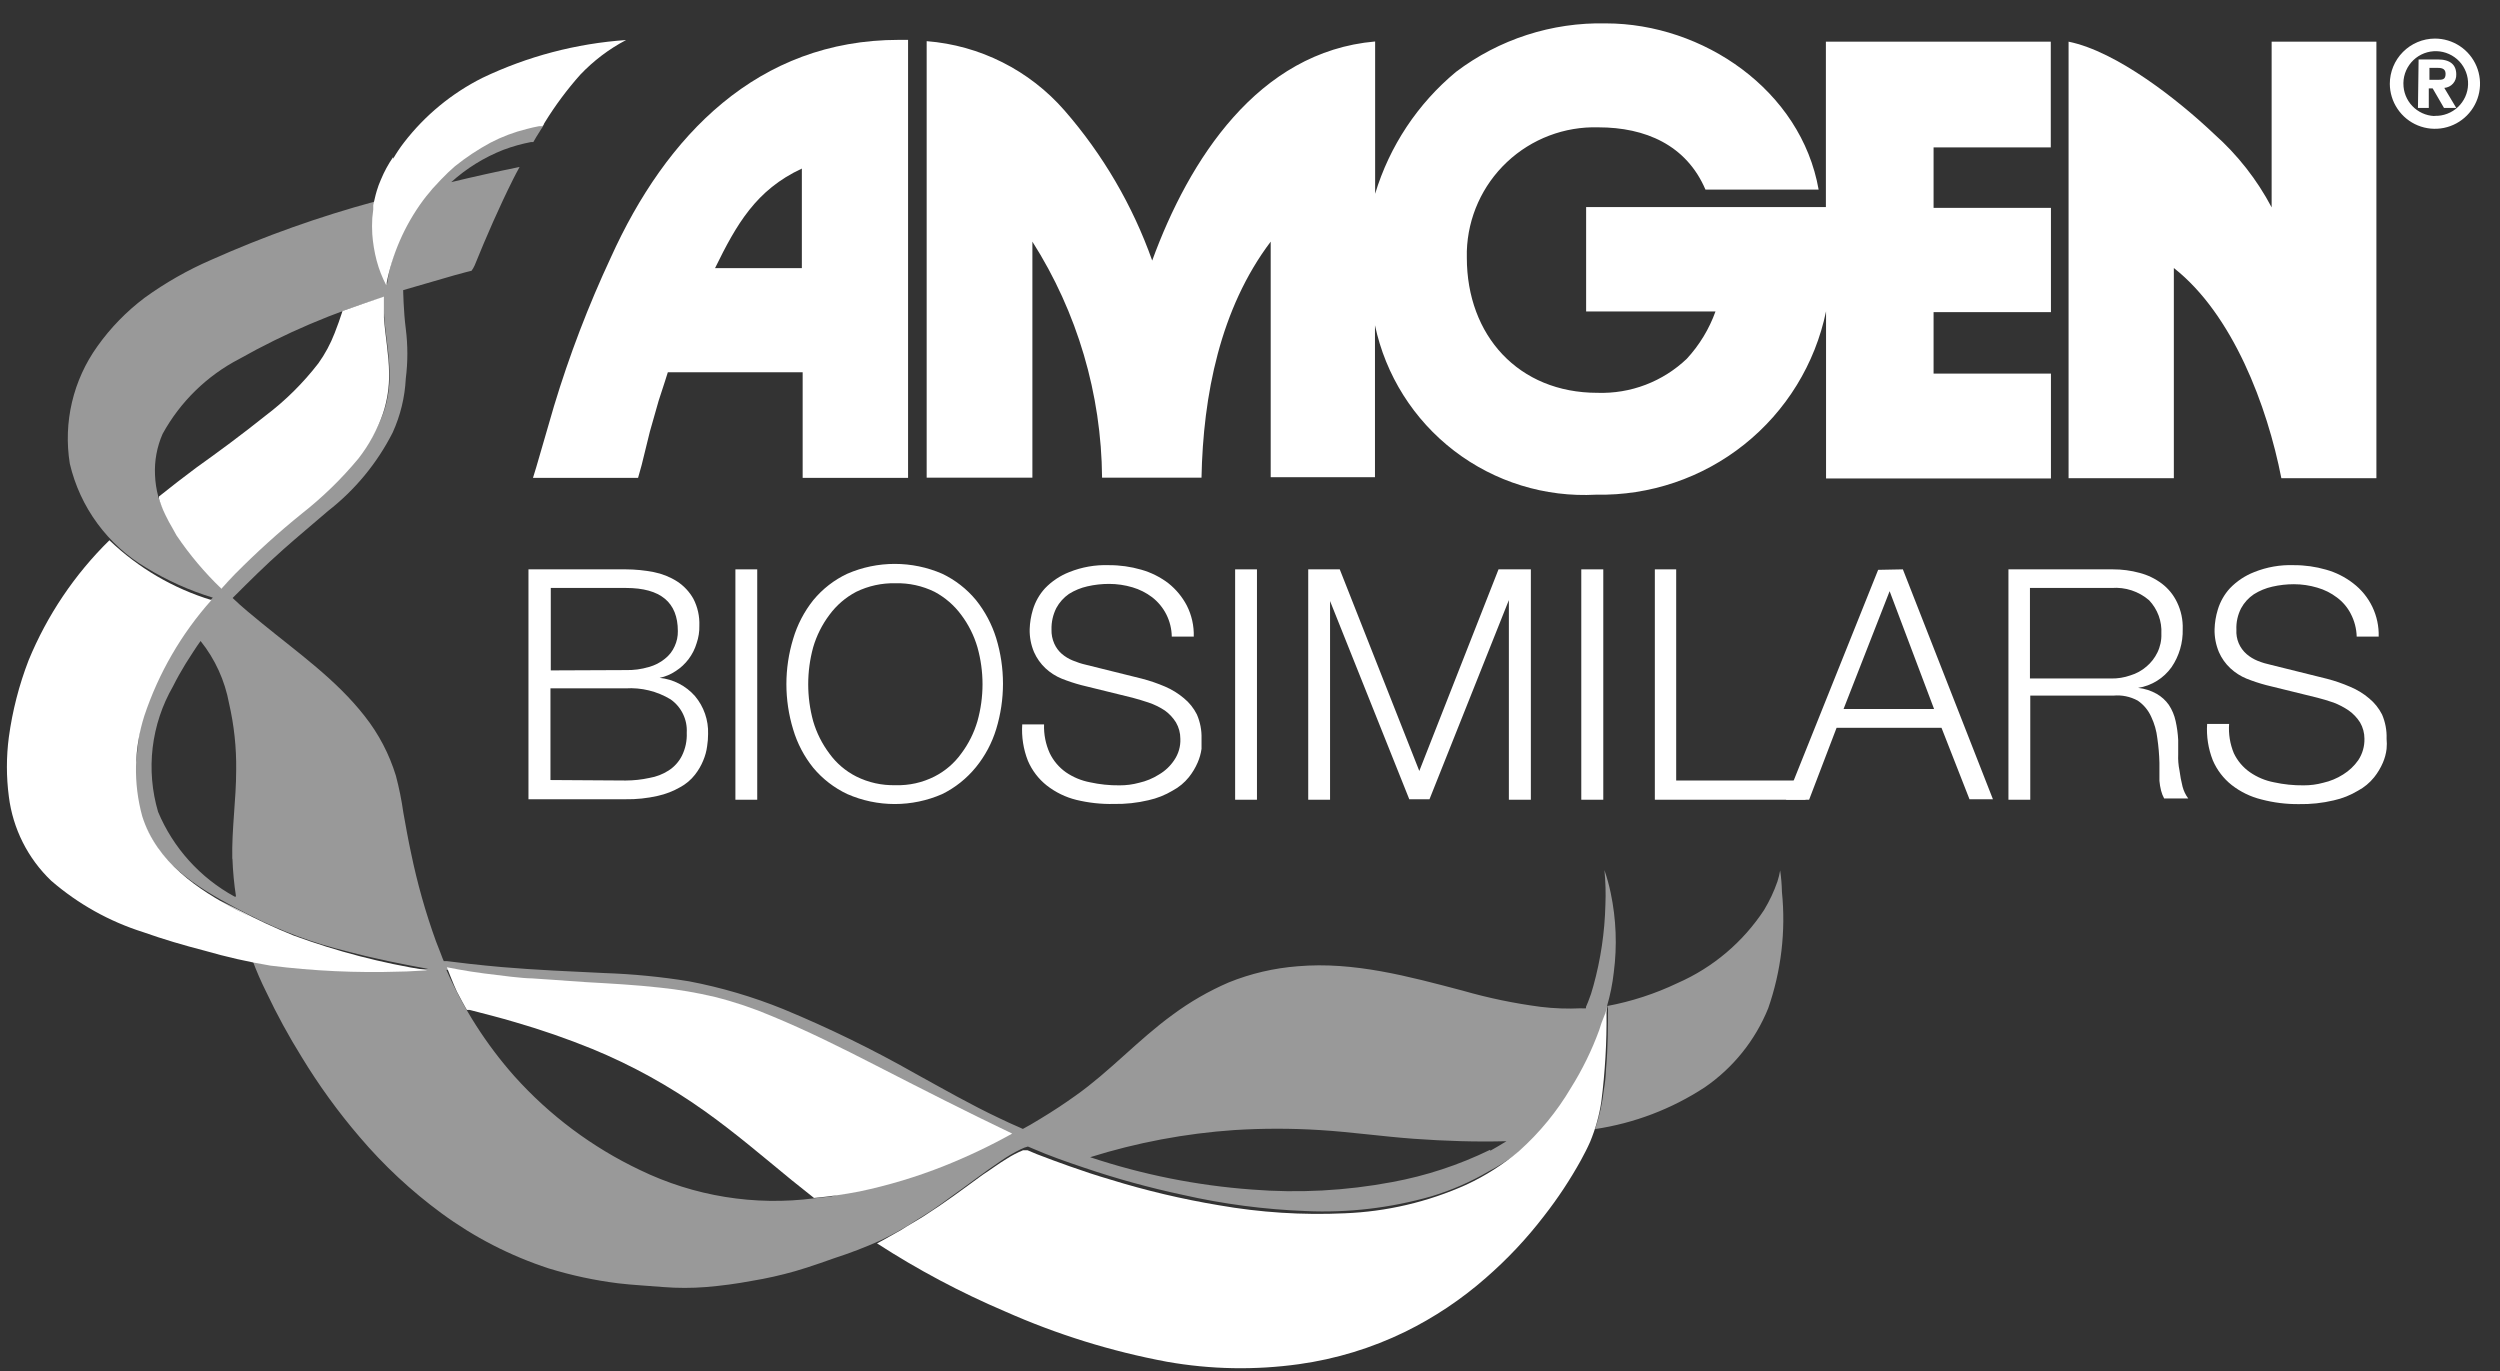 <svg width="93" height="51" viewBox="0 0 93 51" fill="none" xmlns="http://www.w3.org/2000/svg">
<rect x="0" y="0" width="93" height="51" fill="#333333" stroke="none"/>
<g opacity="0.5">
<path d="M66.288 33.179C66.282 32.911 66.26 32.644 66.222 32.379C66.198 32.52 66.164 32.658 66.12 32.794C65.993 33.161 65.827 33.514 65.627 33.846C64.839 35.048 63.719 35.995 62.403 36.571C61.57 36.969 60.689 37.256 59.781 37.425C59.901 37.014 59.986 36.593 60.033 36.168C60.161 35.186 60.122 34.19 59.919 33.221C59.859 32.932 59.78 32.647 59.685 32.367C59.727 32.797 59.739 33.229 59.721 33.66C59.696 34.677 59.547 35.687 59.276 36.667C59.223 36.872 59.157 37.073 59.077 37.269L58.999 37.455V37.509C58.937 37.515 58.875 37.515 58.813 37.509C58.313 37.533 57.812 37.515 57.315 37.455C56.335 37.327 55.366 37.126 54.416 36.853C52.407 36.324 50.368 35.765 48.276 35.945C47.394 36.013 46.527 36.215 45.707 36.547C44.968 36.866 44.267 37.27 43.62 37.75C42.345 38.676 41.281 39.861 40.012 40.757C39.587 41.062 39.148 41.35 38.695 41.623L38.334 41.839L38.147 41.942L38.051 41.996L37.931 41.942C37.672 41.833 37.42 41.713 37.167 41.593C36.109 41.094 35.092 40.51 34.064 39.945C32.474 39.041 30.828 38.238 29.138 37.539C28.006 37.08 26.831 36.734 25.632 36.505C24.593 36.336 23.544 36.234 22.492 36.198C21.217 36.138 19.942 36.084 18.667 35.975C18.276 35.939 17.879 35.903 17.464 35.855L16.616 35.753H16.508L16.466 35.657L16.388 35.452C16.328 35.308 16.273 35.163 16.219 35.019C15.832 33.95 15.523 32.855 15.293 31.741C15.185 31.242 15.095 30.737 15.004 30.226C14.939 29.766 14.847 29.31 14.728 28.86C14.482 28.055 14.089 27.302 13.567 26.641C12.508 25.282 11.071 24.272 9.748 23.189C9.375 22.882 9.008 22.588 8.653 22.245C9.255 21.643 9.856 21.042 10.536 20.441C11.071 19.965 11.66 19.478 12.202 19.009C13.208 18.225 14.03 17.229 14.607 16.092C14.895 15.459 15.061 14.778 15.095 14.083C15.173 13.468 15.173 12.846 15.095 12.231C15.01 11.581 14.998 10.793 14.998 10.793L16.905 10.24L17.326 10.126L17.542 10.072C17.587 10.01 17.626 9.943 17.657 9.873C18.096 8.791 18.565 7.714 19.088 6.668C19.166 6.517 19.244 6.361 19.329 6.211C18.475 6.385 17.633 6.571 16.785 6.776C17.354 6.261 18.012 5.854 18.727 5.573C19.061 5.448 19.405 5.351 19.756 5.284H19.84L19.948 5.098L20.117 4.827C20.166 4.759 20.208 4.687 20.243 4.611C20.194 4.58 20.138 4.562 20.081 4.557C20.008 4.557 19.948 4.491 19.876 4.503C19.641 4.557 19.413 4.689 19.184 4.767C18.833 4.9 18.49 5.052 18.156 5.224C17.299 5.663 16.545 6.278 15.943 7.029C15.124 8.05 14.591 9.27 14.397 10.565C14.252 10.287 14.138 9.995 14.054 9.693C13.856 8.976 13.825 8.223 13.964 7.492C11.878 8.057 9.839 8.783 7.865 9.663C6.989 10.042 6.156 10.516 5.381 11.076C4.707 11.584 4.114 12.192 3.625 12.88C2.719 14.143 2.349 15.713 2.597 17.247C2.785 18.051 3.134 18.809 3.623 19.474C4.112 20.14 4.731 20.7 5.442 21.12C6.217 21.594 7.05 21.968 7.92 22.233C8.022 22.113 5.514 24.548 5.177 27.327C4.84 30.105 4.967 29.817 5.502 30.936C6.236 32.469 7.865 33.305 9.315 34.057C10.461 34.641 11.673 35.09 12.923 35.392C13.916 35.657 14.926 35.861 15.931 36.042C14.896 36.082 13.862 36.082 12.827 36.042C12.226 36.042 11.624 35.993 11.059 35.945C10.497 35.903 9.939 35.825 9.387 35.711C9.54 36.121 9.714 36.523 9.91 36.914C10.301 37.74 10.739 38.543 11.221 39.319C11.857 40.367 12.577 41.361 13.374 42.291C14.275 43.352 15.296 44.304 16.418 45.129C17.633 46.023 18.983 46.718 20.417 47.186C21.26 47.445 22.123 47.63 22.997 47.739C23.557 47.806 24.116 47.83 24.675 47.878C25.204 47.92 25.735 47.92 26.263 47.878C26.834 47.831 27.402 47.755 27.965 47.649C28.509 47.56 29.047 47.439 29.577 47.288C30.076 47.15 31.045 46.801 31.045 46.801C31.619 46.616 32.184 46.399 32.735 46.152C33.214 45.925 33.677 45.664 34.118 45.37C34.533 45.121 34.935 44.85 35.321 44.558C35.964 44.107 36.584 43.62 37.239 43.181C37.467 43.023 37.706 42.882 37.955 42.76L38.105 42.693L38.238 42.651L38.412 42.724C39.014 42.988 39.687 43.223 40.331 43.439C41.535 43.848 42.762 44.185 44.005 44.45C45.505 44.791 47.033 44.992 48.57 45.051C50.147 45.123 51.725 44.938 53.243 44.504C53.987 44.281 54.702 43.97 55.372 43.578C56.1 43.196 56.76 42.698 57.327 42.104C58.438 40.83 59.259 39.33 59.733 37.708C59.769 37.575 59.787 37.521 59.817 37.389C59.817 38.207 59.817 38.947 59.745 39.758C59.737 40.015 59.711 40.27 59.667 40.522C59.611 41.026 59.5 41.522 59.336 42.002C60.791 41.785 62.182 41.256 63.414 40.45C64.473 39.723 65.295 38.7 65.777 37.509C66.261 36.12 66.436 34.642 66.288 33.179ZM6.747 20.146C6.514 19.782 6.303 19.404 6.115 19.015C6.026 18.838 5.949 18.656 5.887 18.468C5.816 18.205 5.776 17.934 5.766 17.662C5.742 17.14 5.839 16.619 6.049 16.14C6.704 14.948 7.698 13.976 8.906 13.35C10.607 12.392 12.408 11.624 14.277 11.058C14.235 12.02 14.481 12.923 14.493 13.879C14.505 14.38 14.428 14.879 14.265 15.352C14.041 15.965 13.712 16.533 13.29 17.03C12.841 17.575 12.348 18.082 11.817 18.546C11.606 18.732 11.378 18.907 11.155 19.075C10.301 19.767 9.497 20.518 8.749 21.325L8.244 21.878C7.717 21.328 7.226 20.743 6.777 20.128L6.747 20.146ZM8.647 31.946C8.664 32.417 8.708 32.887 8.78 33.353H8.725C7.447 32.656 6.444 31.544 5.881 30.202C5.653 29.427 5.584 28.614 5.679 27.811C5.775 27.009 6.031 26.235 6.434 25.535C6.578 25.246 6.735 24.969 6.903 24.693C6.993 24.548 7.084 24.404 7.18 24.26C7.276 24.115 7.384 23.947 7.462 23.845C8.001 24.519 8.365 25.317 8.521 26.166C8.708 26.979 8.797 27.81 8.786 28.644C8.786 29.751 8.617 30.839 8.641 31.952L8.647 31.946ZM30.9 44.51L30.299 44.576C28.077 44.867 25.819 44.501 23.803 43.523C22.029 42.68 20.441 41.492 19.13 40.029C18.088 38.851 17.236 37.518 16.604 36.078C18.508 36.378 20.428 36.559 22.354 36.619C23.782 36.669 25.203 36.846 26.6 37.148C28.006 37.553 29.366 38.102 30.66 38.784C32.049 39.452 33.426 40.143 34.797 40.841C35.742 41.316 36.536 41.779 37.486 42.236C35.645 43.235 31.267 44.419 30.918 44.51H30.9ZM55.433 42.772C54.276 43.337 53.048 43.742 51.782 43.974C50.064 44.298 48.31 44.391 46.568 44.251C44.521 44.101 42.5 43.697 40.553 43.048C42.296 42.502 44.096 42.163 45.918 42.038C46.977 41.972 48.04 41.972 49.099 42.038C50.266 42.11 51.427 42.278 52.6 42.363C53.773 42.447 54.891 42.483 56.04 42.453C55.836 42.585 55.625 42.699 55.439 42.808L55.433 42.772Z" fill="white"/>
</g>
<path d="M6.409 19.634C6.355 19.55 6.223 19.304 6.157 19.165C6.09 19.027 6.048 18.931 6.006 18.817C5.964 18.702 5.922 18.582 5.916 18.552V18.468C6.367 18.107 6.824 17.752 7.293 17.403C8.135 16.802 9.001 16.164 9.879 15.461C10.619 14.902 11.28 14.246 11.846 13.512C12.093 13.166 12.295 12.79 12.448 12.393C12.556 12.123 12.652 11.846 12.742 11.569L13.542 11.287L14.282 11.034C14.282 11.295 14.282 11.553 14.282 11.81C14.33 12.508 14.468 13.193 14.474 13.891C14.482 14.391 14.407 14.889 14.252 15.364C14.041 15.977 13.73 16.55 13.332 17.06C12.701 17.819 11.991 18.508 11.215 19.117C10.354 19.813 9.533 20.556 8.755 21.343C8.58 21.529 8.406 21.709 8.238 21.902C7.612 21.301 7.052 20.636 6.566 19.917L6.409 19.634Z" fill="white"/>
<path d="M59.492 38.315C59.217 39.068 58.864 39.789 58.439 40.468C57.922 41.344 57.273 42.135 56.515 42.814C55.918 43.319 55.257 43.741 54.548 44.071C53.121 44.713 51.583 45.074 50.019 45.135C48.451 45.207 46.88 45.106 45.334 44.834C43.969 44.606 42.621 44.287 41.299 43.878C40.787 43.728 40.276 43.559 39.771 43.379C39.374 43.241 38.977 43.09 38.568 42.934L38.225 42.79H38.165H38.057C37.847 42.876 37.646 42.98 37.456 43.102C37.143 43.289 36.854 43.511 36.553 43.704C35.838 44.227 35.128 44.756 34.382 45.231C34.099 45.412 33.781 45.586 33.522 45.755L33.065 46.013C32.987 46.055 32.752 46.194 32.626 46.254C34.138 47.233 35.732 48.08 37.389 48.786C39.315 49.641 41.333 50.269 43.404 50.656C45.029 50.945 46.689 50.975 48.323 50.747C49.694 50.556 51.025 50.15 52.269 49.544C53.356 49.01 54.367 48.335 55.276 47.535C56.073 46.842 56.799 46.07 57.441 45.231C57.952 44.577 58.41 43.883 58.812 43.157C58.933 42.934 59.053 42.705 59.155 42.471C59.353 41.992 59.493 41.492 59.57 40.979C59.709 39.88 59.774 38.773 59.763 37.665V37.461C59.757 37.576 59.728 37.688 59.678 37.792C59.606 37.962 59.543 38.137 59.492 38.315Z" fill="white"/>
<path d="M8.827 33.858C7.36 33.1 5.82 32.054 5.291 30.364C4.955 29.138 4.983 27.84 5.369 26.629C5.9 25.039 6.749 23.574 7.865 22.323C6.443 21.889 5.143 21.127 4.07 20.098C2.776 21.369 1.753 22.889 1.063 24.566C0.708 25.487 0.462 26.445 0.329 27.423C0.233 28.156 0.233 28.898 0.329 29.63C0.478 30.825 1.034 31.932 1.905 32.764C2.903 33.628 4.068 34.279 5.327 34.676C6.073 34.941 6.83 35.163 7.6 35.362C8.409 35.596 9.23 35.783 10.06 35.921C11.656 36.121 13.264 36.196 14.872 36.144C15.214 36.144 15.551 36.108 15.894 36.096C14.2 35.828 12.536 35.395 10.926 34.803C10.233 34.523 9.554 34.208 8.893 33.858C6.716 32.758 10.505 34.718 8.827 33.858Z" fill="white"/>
<path d="M16.995 36.884L17.193 37.257L17.296 37.443L17.368 37.569H17.47C18.035 37.714 18.601 37.858 19.166 38.026C20.137 38.307 21.093 38.639 22.029 39.019C23.499 39.624 24.895 40.395 26.191 41.316C27.328 42.122 28.38 43.024 29.451 43.902L30.281 44.564C30.846 44.51 31.417 44.432 31.971 44.323C33.046 44.097 34.101 43.779 35.122 43.373C35.991 43.026 36.837 42.625 37.654 42.17C35.952 41.358 34.268 40.498 32.59 39.638C31.315 38.983 30.034 38.345 28.711 37.798C28.027 37.507 27.321 37.269 26.6 37.088C25.925 36.927 25.239 36.81 24.549 36.739C23.629 36.637 22.745 36.589 21.794 36.535L19.798 36.396C19.437 36.396 18.661 36.294 17.993 36.21C17.326 36.126 16.622 35.981 16.622 35.981C16.622 35.981 16.869 36.619 16.995 36.884Z" fill="white"/>
<path d="M14.625 5.844C14.443 6.107 14.29 6.39 14.168 6.686C14.109 6.819 14.058 6.955 14.017 7.095C13.969 7.239 13.891 7.612 13.885 7.63C13.882 7.684 13.882 7.738 13.885 7.792L13.849 8.111C13.837 8.311 13.837 8.512 13.849 8.713C13.873 9.044 13.927 9.372 14.011 9.693C14.095 10.01 14.214 10.316 14.366 10.607C14.58 9.467 15.049 8.389 15.737 7.456C15.816 7.347 15.9 7.245 15.984 7.149L16.086 7.023L16.411 6.674L16.676 6.409L16.928 6.181C17.34 5.851 17.781 5.559 18.245 5.308C18.674 5.084 19.128 4.913 19.599 4.797C19.749 4.755 19.899 4.725 20.05 4.695H20.176C20.212 4.647 20.244 4.597 20.272 4.545C20.657 3.92 21.096 3.33 21.583 2.782C22.078 2.26 22.655 1.823 23.291 1.489C21.436 1.618 19.622 2.095 17.945 2.897C16.804 3.469 15.807 4.292 15.028 5.302C14.88 5.494 14.746 5.695 14.625 5.904" fill="white"/>
<path d="M34.472 17.77V1.531C36.454 1.686 38.296 2.613 39.602 4.112C41.029 5.751 42.135 7.644 42.862 9.693C44.227 5.952 46.795 1.922 51.155 1.543V7.209C51.691 5.435 52.737 3.858 54.163 2.674C55.764 1.461 57.729 0.825 59.738 0.87C63.346 0.87 67.003 3.354 67.653 7.053H63.443C62.733 5.393 61.205 4.737 59.461 4.737C58.201 4.7 56.978 5.164 56.06 6.028C55.142 6.892 54.605 8.084 54.566 9.344V9.585C54.566 12.483 56.49 14.613 59.425 14.613C60.036 14.633 60.645 14.532 61.216 14.314C61.787 14.096 62.309 13.766 62.751 13.344C63.22 12.835 63.582 12.238 63.816 11.587H59.004V7.702H67.923V1.549H76.289V5.483H71.929V7.732H76.295V11.611H71.929V13.897H76.295V17.8H67.929V11.581C67.524 13.538 66.447 15.29 64.885 16.536C63.323 17.782 61.374 18.442 59.377 18.402C57.479 18.506 55.606 17.928 54.097 16.772C52.588 15.616 51.543 13.958 51.149 12.099V17.752H47.27V8.989C45.388 11.479 44.756 14.709 44.696 17.77H40.997C40.973 14.658 40.075 11.615 38.405 8.989V17.77H34.472Z" fill="white"/>
<path d="M84.487 1.55H88.402V17.788H84.866C84.343 15.106 83.062 11.696 80.867 9.97V17.788H76.951V1.55C78.755 1.916 81.053 3.739 82.364 4.984C83.236 5.758 83.961 6.683 84.505 7.714V1.55H84.487Z" fill="white"/>
<path d="M33.438 1.483C28.193 1.483 24.771 5.038 22.72 9.585C21.886 11.372 21.18 13.217 20.609 15.106L19.947 17.385L19.827 17.776H23.736L23.869 17.301L24.175 16.056L24.5 14.913L24.735 14.191L24.843 13.849H29.859V17.776H33.78V1.483H33.438ZM29.829 9.975H26.599C27.399 8.346 28.121 7.065 29.829 6.271V9.975Z" fill="white"/>
<path d="M90.573 1.435C90.905 1.434 91.23 1.531 91.507 1.715C91.783 1.898 91.999 2.159 92.127 2.465C92.255 2.772 92.29 3.109 92.226 3.435C92.163 3.76 92.004 4.06 91.77 4.295C91.536 4.531 91.238 4.692 90.913 4.758C90.587 4.824 90.25 4.792 89.943 4.666C89.636 4.54 89.373 4.326 89.188 4.05C89.002 3.775 88.903 3.451 88.901 3.119C88.901 2.675 89.077 2.248 89.39 1.933C89.704 1.617 90.129 1.438 90.573 1.435ZM90.573 4.31C90.731 4.315 90.889 4.288 91.036 4.232C91.184 4.176 91.319 4.092 91.434 3.983C91.549 3.875 91.642 3.745 91.707 3.601C91.772 3.457 91.808 3.301 91.812 3.143C91.817 2.985 91.791 2.828 91.734 2.68C91.678 2.532 91.594 2.397 91.486 2.282C91.377 2.167 91.247 2.075 91.103 2.01C90.959 1.945 90.803 1.909 90.645 1.904C90.487 1.899 90.329 1.926 90.181 1.982C90.033 2.039 89.897 2.124 89.782 2.233C89.667 2.342 89.575 2.473 89.51 2.618C89.446 2.762 89.41 2.919 89.407 3.077V3.113C89.406 3.422 89.525 3.719 89.737 3.943C89.95 4.167 90.241 4.301 90.549 4.316L90.573 4.31ZM89.972 2.211H90.682C91.151 2.211 91.373 2.41 91.373 2.77C91.378 2.895 91.335 3.017 91.252 3.11C91.169 3.203 91.053 3.26 90.928 3.27L91.373 4.015H90.916L90.495 3.288H90.351V4.015H89.948L89.972 2.211ZM90.375 2.969H90.676C90.85 2.969 90.976 2.969 90.976 2.746C90.976 2.524 90.784 2.524 90.633 2.524H90.375V2.969Z" fill="white"/>
<path d="M23.28 21.18C23.629 21.181 23.977 21.215 24.32 21.282C24.63 21.343 24.926 21.461 25.192 21.631C25.441 21.794 25.648 22.015 25.794 22.275C25.953 22.583 26.029 22.927 26.016 23.273C26.022 23.496 25.987 23.718 25.914 23.929C25.787 24.355 25.512 24.722 25.138 24.963C24.956 25.086 24.752 25.172 24.537 25.216C25.046 25.268 25.516 25.511 25.854 25.895C26.184 26.288 26.358 26.79 26.341 27.303C26.341 27.456 26.329 27.609 26.305 27.76C26.281 27.942 26.233 28.12 26.161 28.289C26.084 28.479 25.98 28.657 25.854 28.818C25.705 29.009 25.519 29.166 25.307 29.281C25.046 29.432 24.764 29.541 24.471 29.606C24.076 29.696 23.672 29.739 23.268 29.732H19.659V21.18H23.28ZM23.28 24.927C23.569 24.934 23.857 24.896 24.134 24.813C24.354 24.755 24.559 24.65 24.735 24.506C24.892 24.384 25.016 24.225 25.096 24.043C25.178 23.866 25.22 23.673 25.216 23.477C25.216 22.407 24.573 21.872 23.286 21.872H20.489V24.939L23.28 24.927ZM23.28 29.035C23.575 29.034 23.869 29.002 24.158 28.939C24.413 28.896 24.657 28.802 24.874 28.662C25.084 28.527 25.254 28.338 25.367 28.115C25.498 27.85 25.56 27.556 25.547 27.261C25.561 27.019 25.514 26.778 25.408 26.56C25.303 26.342 25.144 26.155 24.946 26.016C24.443 25.713 23.86 25.57 23.274 25.607H20.477V29.017L23.28 29.035Z" fill="white"/>
<path d="M28.169 21.18V29.75H27.357V21.18H28.169Z" fill="white"/>
<path d="M29.505 23.766C29.66 23.241 29.915 22.751 30.256 22.323C30.6 21.907 31.031 21.572 31.52 21.343C32.077 21.101 32.678 20.977 33.285 20.977C33.892 20.977 34.493 21.101 35.05 21.343C35.535 21.574 35.964 21.909 36.307 22.323C36.644 22.744 36.899 23.226 37.059 23.742C37.395 24.844 37.395 26.021 37.059 27.122C36.902 27.638 36.647 28.118 36.307 28.536C35.965 28.957 35.537 29.3 35.05 29.54C34.493 29.784 33.892 29.91 33.285 29.91C32.677 29.91 32.076 29.784 31.52 29.54C31.033 29.311 30.602 28.978 30.256 28.566C29.915 28.142 29.659 27.656 29.505 27.134C29.17 26.037 29.17 24.864 29.505 23.766ZM30.25 26.828C30.377 27.261 30.581 27.669 30.852 28.03C31.112 28.391 31.454 28.683 31.85 28.884C32.303 29.111 32.805 29.222 33.312 29.209C33.816 29.225 34.317 29.113 34.767 28.884C35.161 28.683 35.502 28.39 35.76 28.03C36.031 27.669 36.234 27.261 36.361 26.828C36.613 25.929 36.613 24.978 36.361 24.079C36.234 23.645 36.031 23.238 35.76 22.876C35.497 22.519 35.158 22.225 34.767 22.016C34.315 21.794 33.816 21.684 33.312 21.697C32.806 21.685 32.305 21.794 31.85 22.016C31.456 22.223 31.115 22.517 30.852 22.876C30.581 23.238 30.377 23.645 30.25 24.079C30.004 24.979 30.004 25.928 30.25 26.828Z" fill="white"/>
<path d="M39.05 28.018C39.187 28.302 39.394 28.546 39.651 28.728C39.921 28.913 40.226 29.04 40.547 29.101C40.909 29.181 41.278 29.219 41.648 29.215C41.894 29.216 42.139 29.184 42.376 29.119C42.638 29.06 42.888 28.956 43.115 28.812C43.342 28.679 43.536 28.496 43.681 28.277C43.842 28.042 43.922 27.761 43.909 27.477C43.909 27.266 43.853 27.058 43.747 26.876C43.639 26.701 43.498 26.55 43.332 26.431C43.145 26.307 42.943 26.208 42.73 26.136C42.532 26.07 42.334 26.01 42.129 25.955L40.222 25.486C39.975 25.421 39.732 25.34 39.495 25.246C39.273 25.155 39.069 25.024 38.893 24.861C38.712 24.691 38.567 24.486 38.466 24.259C38.352 23.989 38.297 23.698 38.304 23.405C38.311 23.159 38.352 22.914 38.424 22.678C38.513 22.383 38.667 22.111 38.875 21.884C39.129 21.62 39.437 21.415 39.777 21.282C40.245 21.094 40.747 21.006 41.251 21.024C41.658 21.022 42.063 21.079 42.454 21.192C42.819 21.295 43.162 21.467 43.464 21.697C43.748 21.923 43.982 22.206 44.15 22.527C44.331 22.885 44.42 23.282 44.408 23.682H43.59C43.586 23.398 43.518 23.119 43.391 22.864C43.264 22.61 43.081 22.388 42.857 22.215C42.638 22.05 42.392 21.926 42.129 21.848C41.846 21.764 41.552 21.721 41.257 21.721C40.986 21.721 40.715 21.751 40.451 21.812C40.208 21.866 39.976 21.962 39.765 22.094C39.57 22.229 39.409 22.409 39.296 22.617C39.171 22.865 39.109 23.14 39.116 23.417C39.11 23.597 39.145 23.776 39.218 23.941C39.282 24.086 39.376 24.215 39.495 24.32C39.618 24.426 39.758 24.511 39.91 24.572C40.067 24.638 40.23 24.691 40.397 24.729L42.478 25.246C42.772 25.322 43.059 25.421 43.338 25.54C43.593 25.649 43.83 25.795 44.042 25.974C44.242 26.138 44.406 26.343 44.523 26.575C44.646 26.857 44.706 27.163 44.697 27.471C44.697 27.603 44.697 27.73 44.697 27.856C44.673 28.032 44.624 28.204 44.553 28.367C44.469 28.561 44.36 28.743 44.228 28.909C44.063 29.114 43.859 29.284 43.627 29.408C43.347 29.576 43.043 29.698 42.724 29.768C42.301 29.869 41.867 29.915 41.431 29.907C40.964 29.917 40.497 29.866 40.042 29.756C39.642 29.658 39.267 29.475 38.941 29.221C38.634 28.978 38.392 28.662 38.238 28.301C38.069 27.871 37.997 27.409 38.027 26.948H38.839C38.826 27.316 38.898 27.682 39.05 28.018Z" fill="white"/>
<path d="M46.759 21.18V29.75H45.947V21.18H46.759Z" fill="white"/>
<path d="M49.839 21.18L52.798 28.68L55.745 21.18H56.948V29.75H56.13V22.323L53.177 29.732H52.425L49.478 22.359V29.75H48.666V21.18H49.839Z" fill="white"/>
<path d="M59.642 21.18V29.75H58.824V21.18H59.642Z" fill="white"/>
<path d="M62.354 21.18V29.035H67.166V29.75H61.56V21.18H62.354Z" fill="white"/>
<path d="M70.787 21.18L74.137 29.732H73.265L72.224 27.074H68.321L67.299 29.75H66.439L69.867 21.198L70.787 21.18ZM71.948 26.376L70.294 21.992L68.58 26.376H71.948Z" fill="white"/>
<path d="M78.599 21.18C78.936 21.179 79.272 21.223 79.597 21.312C79.898 21.391 80.18 21.528 80.427 21.715C80.666 21.898 80.858 22.135 80.987 22.407C81.137 22.718 81.209 23.061 81.197 23.405C81.21 23.908 81.065 24.403 80.782 24.819C80.636 25.023 80.451 25.197 80.237 25.329C80.024 25.461 79.786 25.55 79.537 25.589C79.781 25.615 80.016 25.691 80.229 25.811C80.407 25.913 80.561 26.052 80.68 26.22C80.801 26.403 80.887 26.607 80.933 26.822C80.985 27.055 81.017 27.292 81.029 27.531V28.061C81.02 28.262 81.036 28.464 81.077 28.662C81.103 28.864 81.141 29.065 81.191 29.263C81.233 29.422 81.304 29.571 81.402 29.702H80.506C80.455 29.609 80.417 29.51 80.391 29.408C80.362 29.289 80.341 29.169 80.331 29.047V28.373C80.323 28.069 80.297 27.766 80.253 27.465C80.222 27.188 80.145 26.917 80.025 26.665C79.917 26.422 79.745 26.214 79.525 26.064C79.248 25.912 78.932 25.847 78.617 25.877H75.526V29.75H74.714V21.18H78.599ZM78.539 25.24C78.78 25.244 79.021 25.205 79.249 25.125C79.47 25.059 79.675 24.946 79.85 24.795C80.019 24.652 80.156 24.476 80.253 24.277C80.36 24.059 80.412 23.817 80.403 23.574C80.415 23.346 80.381 23.118 80.303 22.904C80.224 22.69 80.103 22.495 79.946 22.329C79.562 21.998 79.062 21.834 78.557 21.872H75.514V25.24H78.539Z" fill="white"/>
<path d="M83.098 28.018C83.233 28.303 83.44 28.548 83.699 28.728C83.966 28.913 84.27 29.04 84.589 29.101C84.953 29.181 85.324 29.219 85.696 29.215C85.942 29.216 86.187 29.184 86.424 29.119C86.686 29.06 86.936 28.956 87.163 28.812C87.386 28.674 87.579 28.492 87.729 28.277C87.885 28.04 87.964 27.761 87.957 27.477C87.957 27.266 87.901 27.058 87.795 26.876C87.685 26.701 87.542 26.55 87.374 26.431C87.197 26.311 87.008 26.212 86.809 26.136C86.598 26.064 86.4 26.004 86.207 25.955L84.301 25.486C84.053 25.421 83.81 25.34 83.573 25.246C83.351 25.155 83.147 25.024 82.971 24.861C82.789 24.692 82.644 24.487 82.544 24.259C82.431 23.989 82.375 23.698 82.382 23.405C82.389 23.159 82.43 22.914 82.502 22.678C82.591 22.383 82.745 22.111 82.953 21.884C83.207 21.62 83.515 21.415 83.856 21.282C84.323 21.094 84.825 21.006 85.329 21.024C85.736 21.022 86.141 21.079 86.532 21.192C86.896 21.294 87.237 21.466 87.536 21.697C87.841 21.929 88.086 22.23 88.252 22.575C88.417 22.92 88.498 23.299 88.487 23.682H87.669C87.661 23.384 87.585 23.092 87.446 22.828C87.324 22.591 87.149 22.386 86.935 22.227C86.715 22.06 86.466 21.935 86.201 21.86C85.92 21.776 85.628 21.733 85.335 21.733C85.064 21.733 84.793 21.763 84.529 21.824C84.286 21.878 84.055 21.974 83.844 22.106C83.645 22.24 83.482 22.419 83.368 22.63C83.242 22.877 83.182 23.152 83.194 23.429C83.184 23.599 83.213 23.768 83.278 23.925C83.344 24.081 83.445 24.22 83.573 24.332C83.696 24.438 83.837 24.523 83.988 24.584C84.15 24.649 84.317 24.699 84.487 24.735L86.568 25.252C86.86 25.328 87.145 25.427 87.422 25.547C87.68 25.653 87.919 25.799 88.132 25.98C88.332 26.144 88.496 26.349 88.613 26.581C88.734 26.864 88.792 27.17 88.781 27.477C88.793 27.605 88.793 27.734 88.781 27.862C88.76 28.038 88.713 28.21 88.643 28.373C88.559 28.567 88.45 28.75 88.318 28.915C88.154 29.12 87.949 29.29 87.717 29.414C87.438 29.582 87.133 29.704 86.815 29.774C86.391 29.875 85.957 29.921 85.522 29.913C85.049 29.918 84.577 29.859 84.12 29.738C83.72 29.64 83.345 29.457 83.019 29.203C82.712 28.96 82.47 28.643 82.316 28.283C82.147 27.853 82.075 27.391 82.105 26.93H82.923C82.896 27.301 82.956 27.674 83.098 28.018Z" fill="white"/>
</svg>

